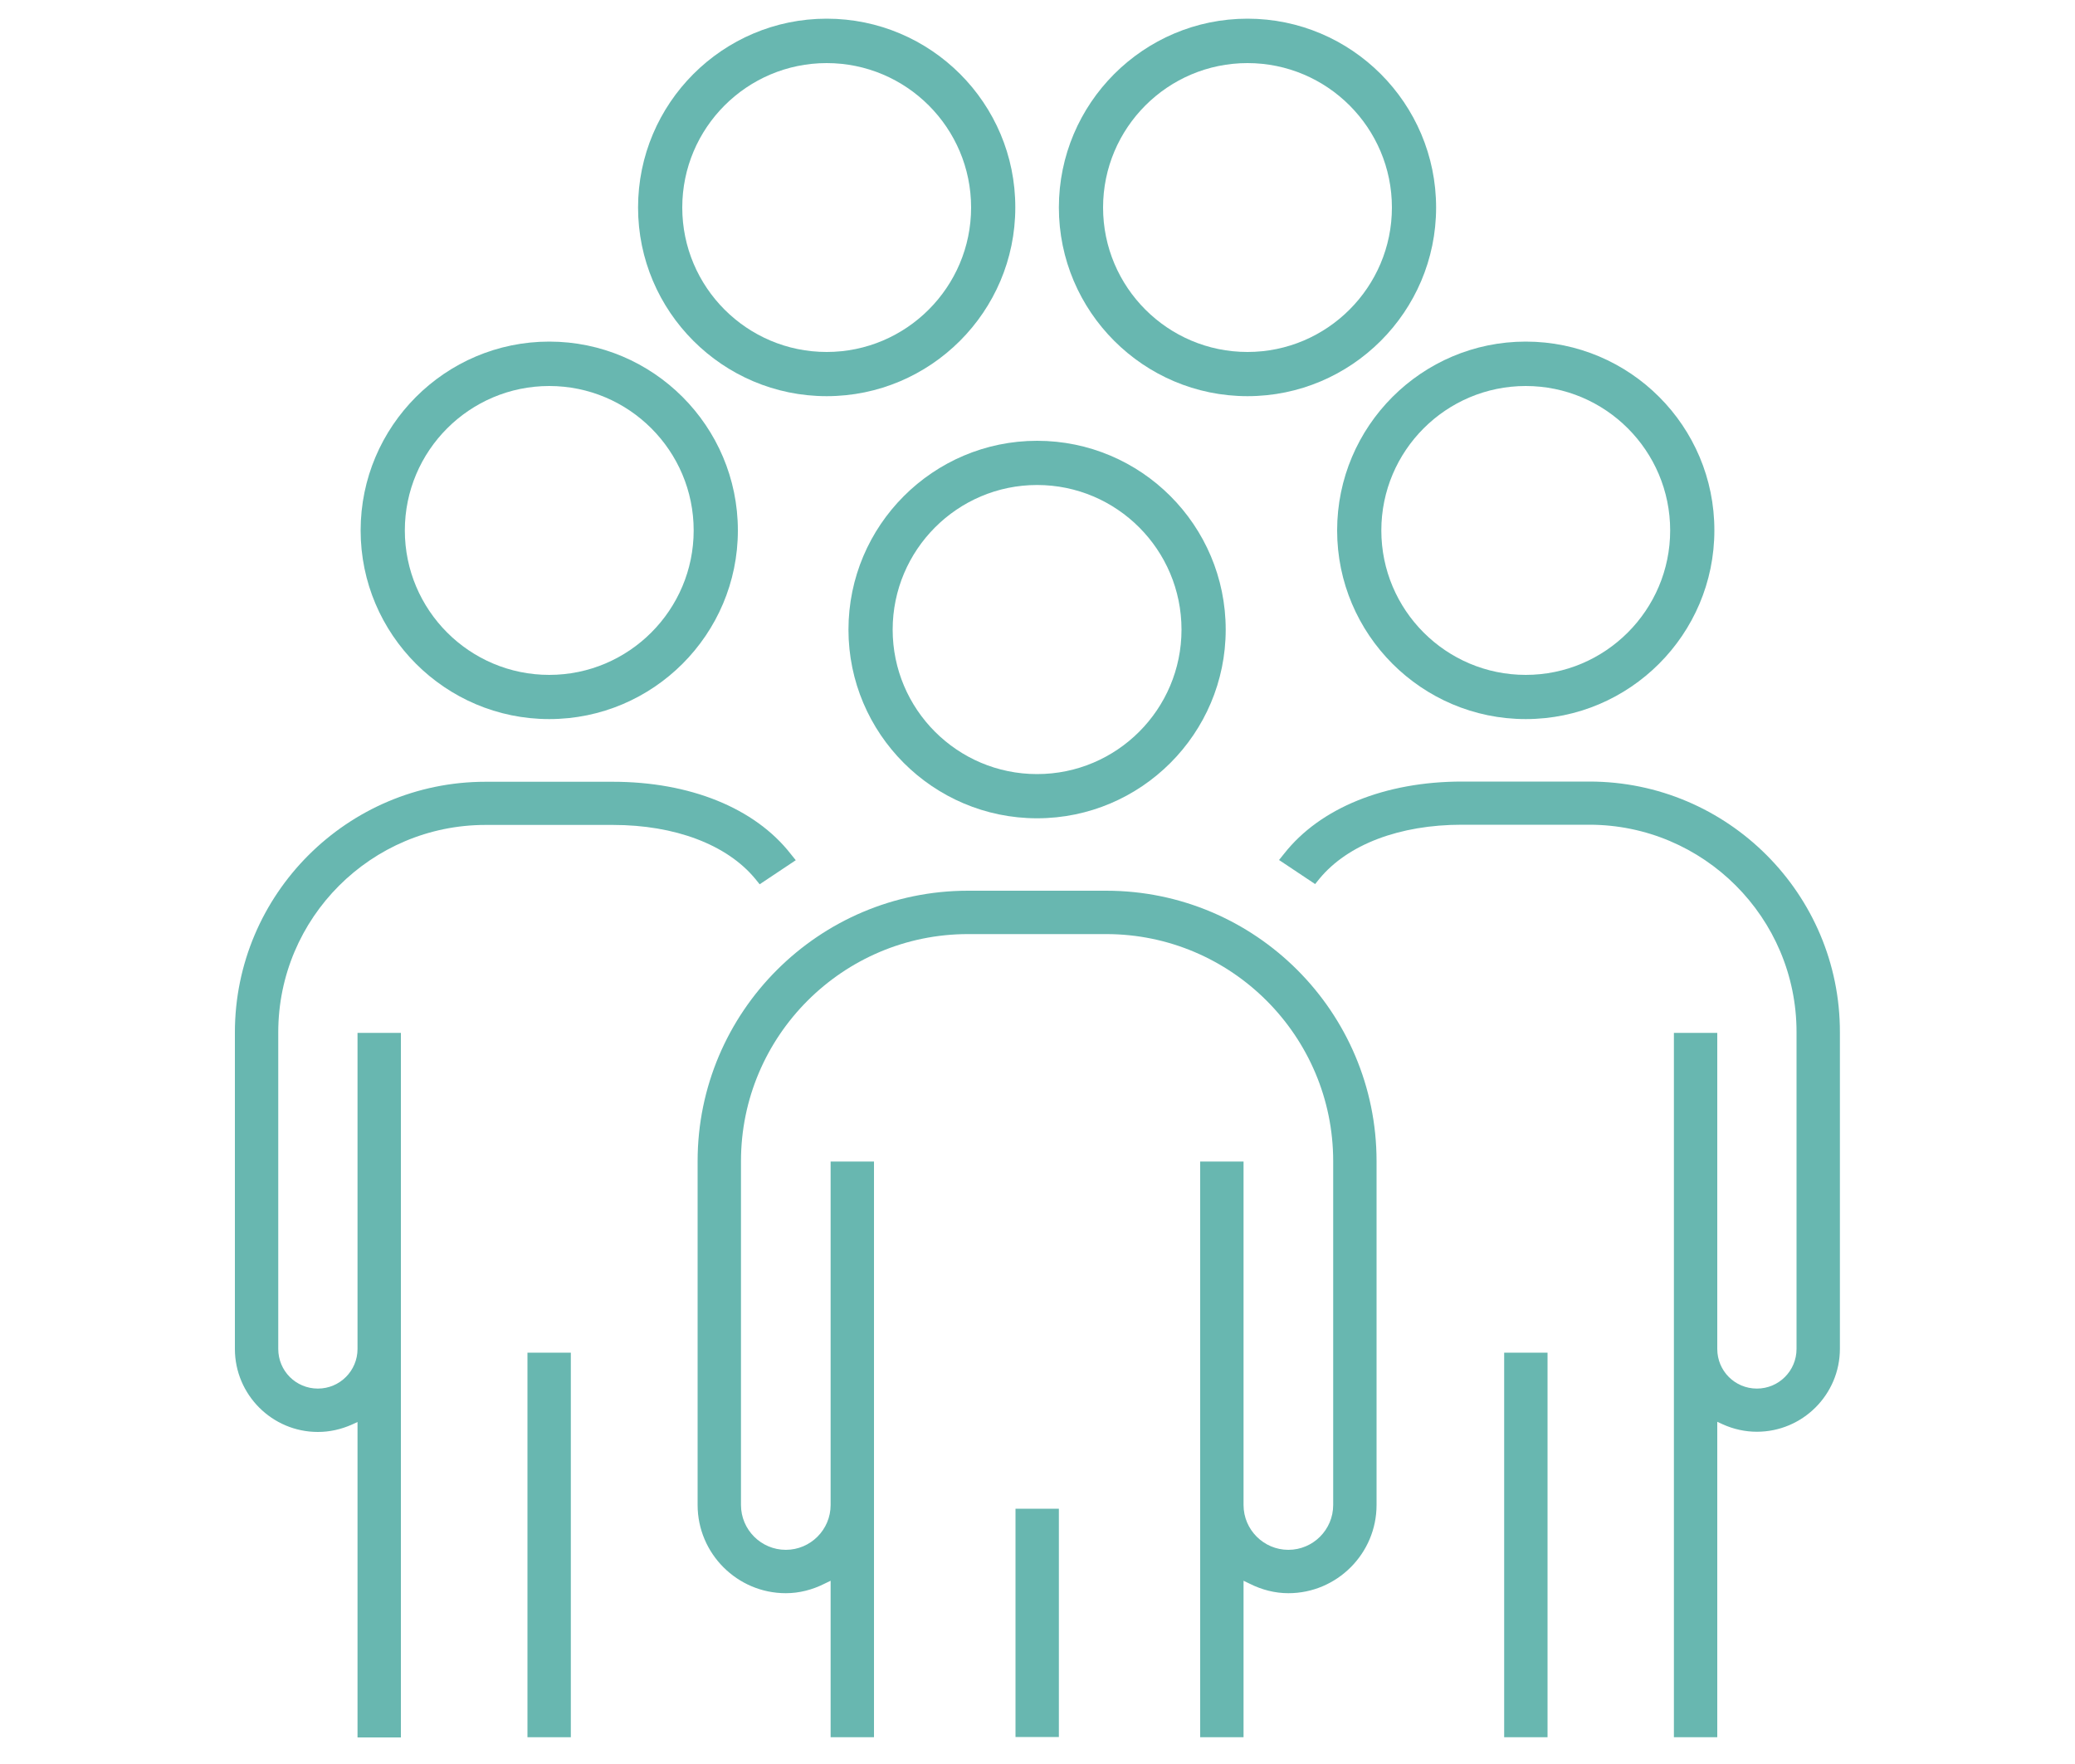 <?xml version="1.0" encoding="utf-8"?>
<!-- Generator: Adobe Illustrator 23.0.4, SVG Export Plug-In . SVG Version: 6.00 Build 0)  -->
<svg version="1.1" id="Layer_1" xmlns="http://www.w3.org/2000/svg" xmlns:xlink="http://www.w3.org/1999/xlink" x="0px" y="0px"
	 viewBox="0 0 100 85" style="enable-background:new 0 0 100 85;" xml:space="preserve">
<style type="text/css">
	.st0{fill:#68B7B0;}
</style>
<g>
	<g>
		<g>
			<path class="st0" d="M53.31,42.92h-6.66c-7.18,0-13.03,5.84-13.03,13.03v16.57c0,2.34,1.91,4.25,4.25,4.25
				c0.64,0,1.28-0.16,1.89-0.47l0.27-0.13v7.54h2.09V55.97h-2.09v16.55c0,1.19-0.97,2.16-2.16,2.16c-1.19,0-2.16-0.97-2.16-2.16
				V55.95c0-6.03,4.91-10.94,10.94-10.94h6.66c6.03,0,10.94,4.91,10.94,10.94v16.57c0,1.19-0.97,2.16-2.16,2.16
				c-1.19,0-2.16-0.97-2.16-2.16V55.97h-2.09v27.74h2.09v-7.54l0.27,0.13c0.61,0.31,1.25,0.47,1.89,0.47c2.34,0,4.25-1.91,4.25-4.25
				V55.95C66.34,48.76,60.5,42.92,53.31,42.92z"/>
		</g>
		<g>
			<rect x="48.94" y="72.7" class="st0" width="2.09" height="11"/>
		</g>
		<g>
			<path class="st0" d="M36.4,42.35l0.21,0.26l1.74-1.16l-0.25-0.31c-1.73-2.21-4.86-3.47-8.57-3.47H23.4
				c-6.66,0-12.08,5.42-12.08,12.08V65c0,2.2,1.79,4,4,4c0.56,0,1.11-0.12,1.65-0.36l0.26-0.12v15.2h2.09V49.77h-2.09V65
				c0,1.05-0.85,1.91-1.91,1.91s-1.91-0.85-1.91-1.91V49.74c0-5.51,4.48-9.99,9.99-9.99h6.14C32.53,39.75,35.04,40.7,36.4,42.35z"/>
		</g>
		<g>
			<rect x="25.42" y="65.18" class="st0" width="2.09" height="18.53"/>
		</g>
		<g>
			<path class="st0" d="M76.6,37.66h-6.14c-3.71,0-6.84,1.27-8.57,3.47l-0.25,0.31l1.74,1.16l0.21-0.26c1.36-1.65,3.86-2.6,6.86-2.6
				h6.14c5.51,0,9.99,4.48,9.99,9.99V65c0,1.05-0.85,1.91-1.91,1.91s-1.91-0.85-1.91-1.91V49.77h-2.09v33.94h2.09v-15.2l0.26,0.12
				c0.53,0.24,1.09,0.36,1.65,0.36c2.2,0,4-1.79,4-4V49.74C88.68,43.08,83.26,37.66,76.6,37.66z"/>
		</g>
		<g>
			<rect x="72.49" y="65.18" class="st0" width="2.09" height="18.53"/>
		</g>
	</g>
	<g>
		<path class="st0" d="M49.98,21.24c-5.01,0-9.09,4.08-9.09,9.1c0,5.01,4.08,9.09,9.09,9.09s9.09-4.08,9.09-9.09
			C59.07,25.32,55,21.24,49.98,21.24z M49.98,37.3c-3.84,0-6.96-3.12-6.96-6.96c0-3.84,3.12-6.97,6.96-6.97s6.96,3.12,6.96,6.97
			C56.94,34.18,53.82,37.3,49.98,37.3z"/>
	</g>
	<g>
		<path class="st0" d="M73.53,16.46c-5.01,0-9.09,4.08-9.09,9.1c0,5.01,4.08,9.09,9.09,9.09c5.01,0,9.09-4.08,9.09-9.09
			C82.63,20.54,78.55,16.46,73.53,16.46z M73.53,32.52c-3.84,0-6.96-3.12-6.96-6.96c0-3.84,3.12-6.96,6.96-6.96
			c3.84,0,6.96,3.12,6.96,6.96C80.49,29.39,77.37,32.52,73.53,32.52z"/>
	</g>
	<g>
		<path class="st0" d="M60.12,0.9c-5.01,0-9.09,4.08-9.09,9.1c0,5.01,4.08,9.09,9.09,9.09s9.09-4.08,9.09-9.09
			C69.21,4.98,65.13,0.9,60.12,0.9z M60.12,16.96c-3.84,0-6.96-3.12-6.96-6.96c0-3.84,3.12-6.96,6.96-6.96s6.96,3.12,6.96,6.96
			C67.08,13.83,63.96,16.96,60.12,16.96z"/>
	</g>
	<g>
		<path class="st0" d="M39.84,0.9c-5.01,0-9.09,4.08-9.09,9.1c0,5.01,4.08,9.09,9.09,9.09s9.09-4.08,9.09-9.09
			C48.94,4.98,44.86,0.9,39.84,0.9z M39.84,16.96c-3.84,0-6.96-3.12-6.96-6.96c0-3.84,3.12-6.96,6.96-6.96s6.96,3.12,6.96,6.96
			C46.8,13.83,43.68,16.96,39.84,16.96z"/>
	</g>
	<g>
		<path class="st0" d="M26.47,16.46c-5.01,0-9.09,4.08-9.09,9.1c0,5.01,4.08,9.09,9.09,9.09s9.09-4.08,9.09-9.09
			C35.56,20.54,31.48,16.46,26.47,16.46z M26.47,32.52c-3.84,0-6.96-3.12-6.96-6.96c0-3.84,3.12-6.96,6.96-6.96s6.96,3.12,6.96,6.96
			C33.43,29.39,30.31,32.52,26.47,32.52z"/>
	</g>
</g>
</svg>
